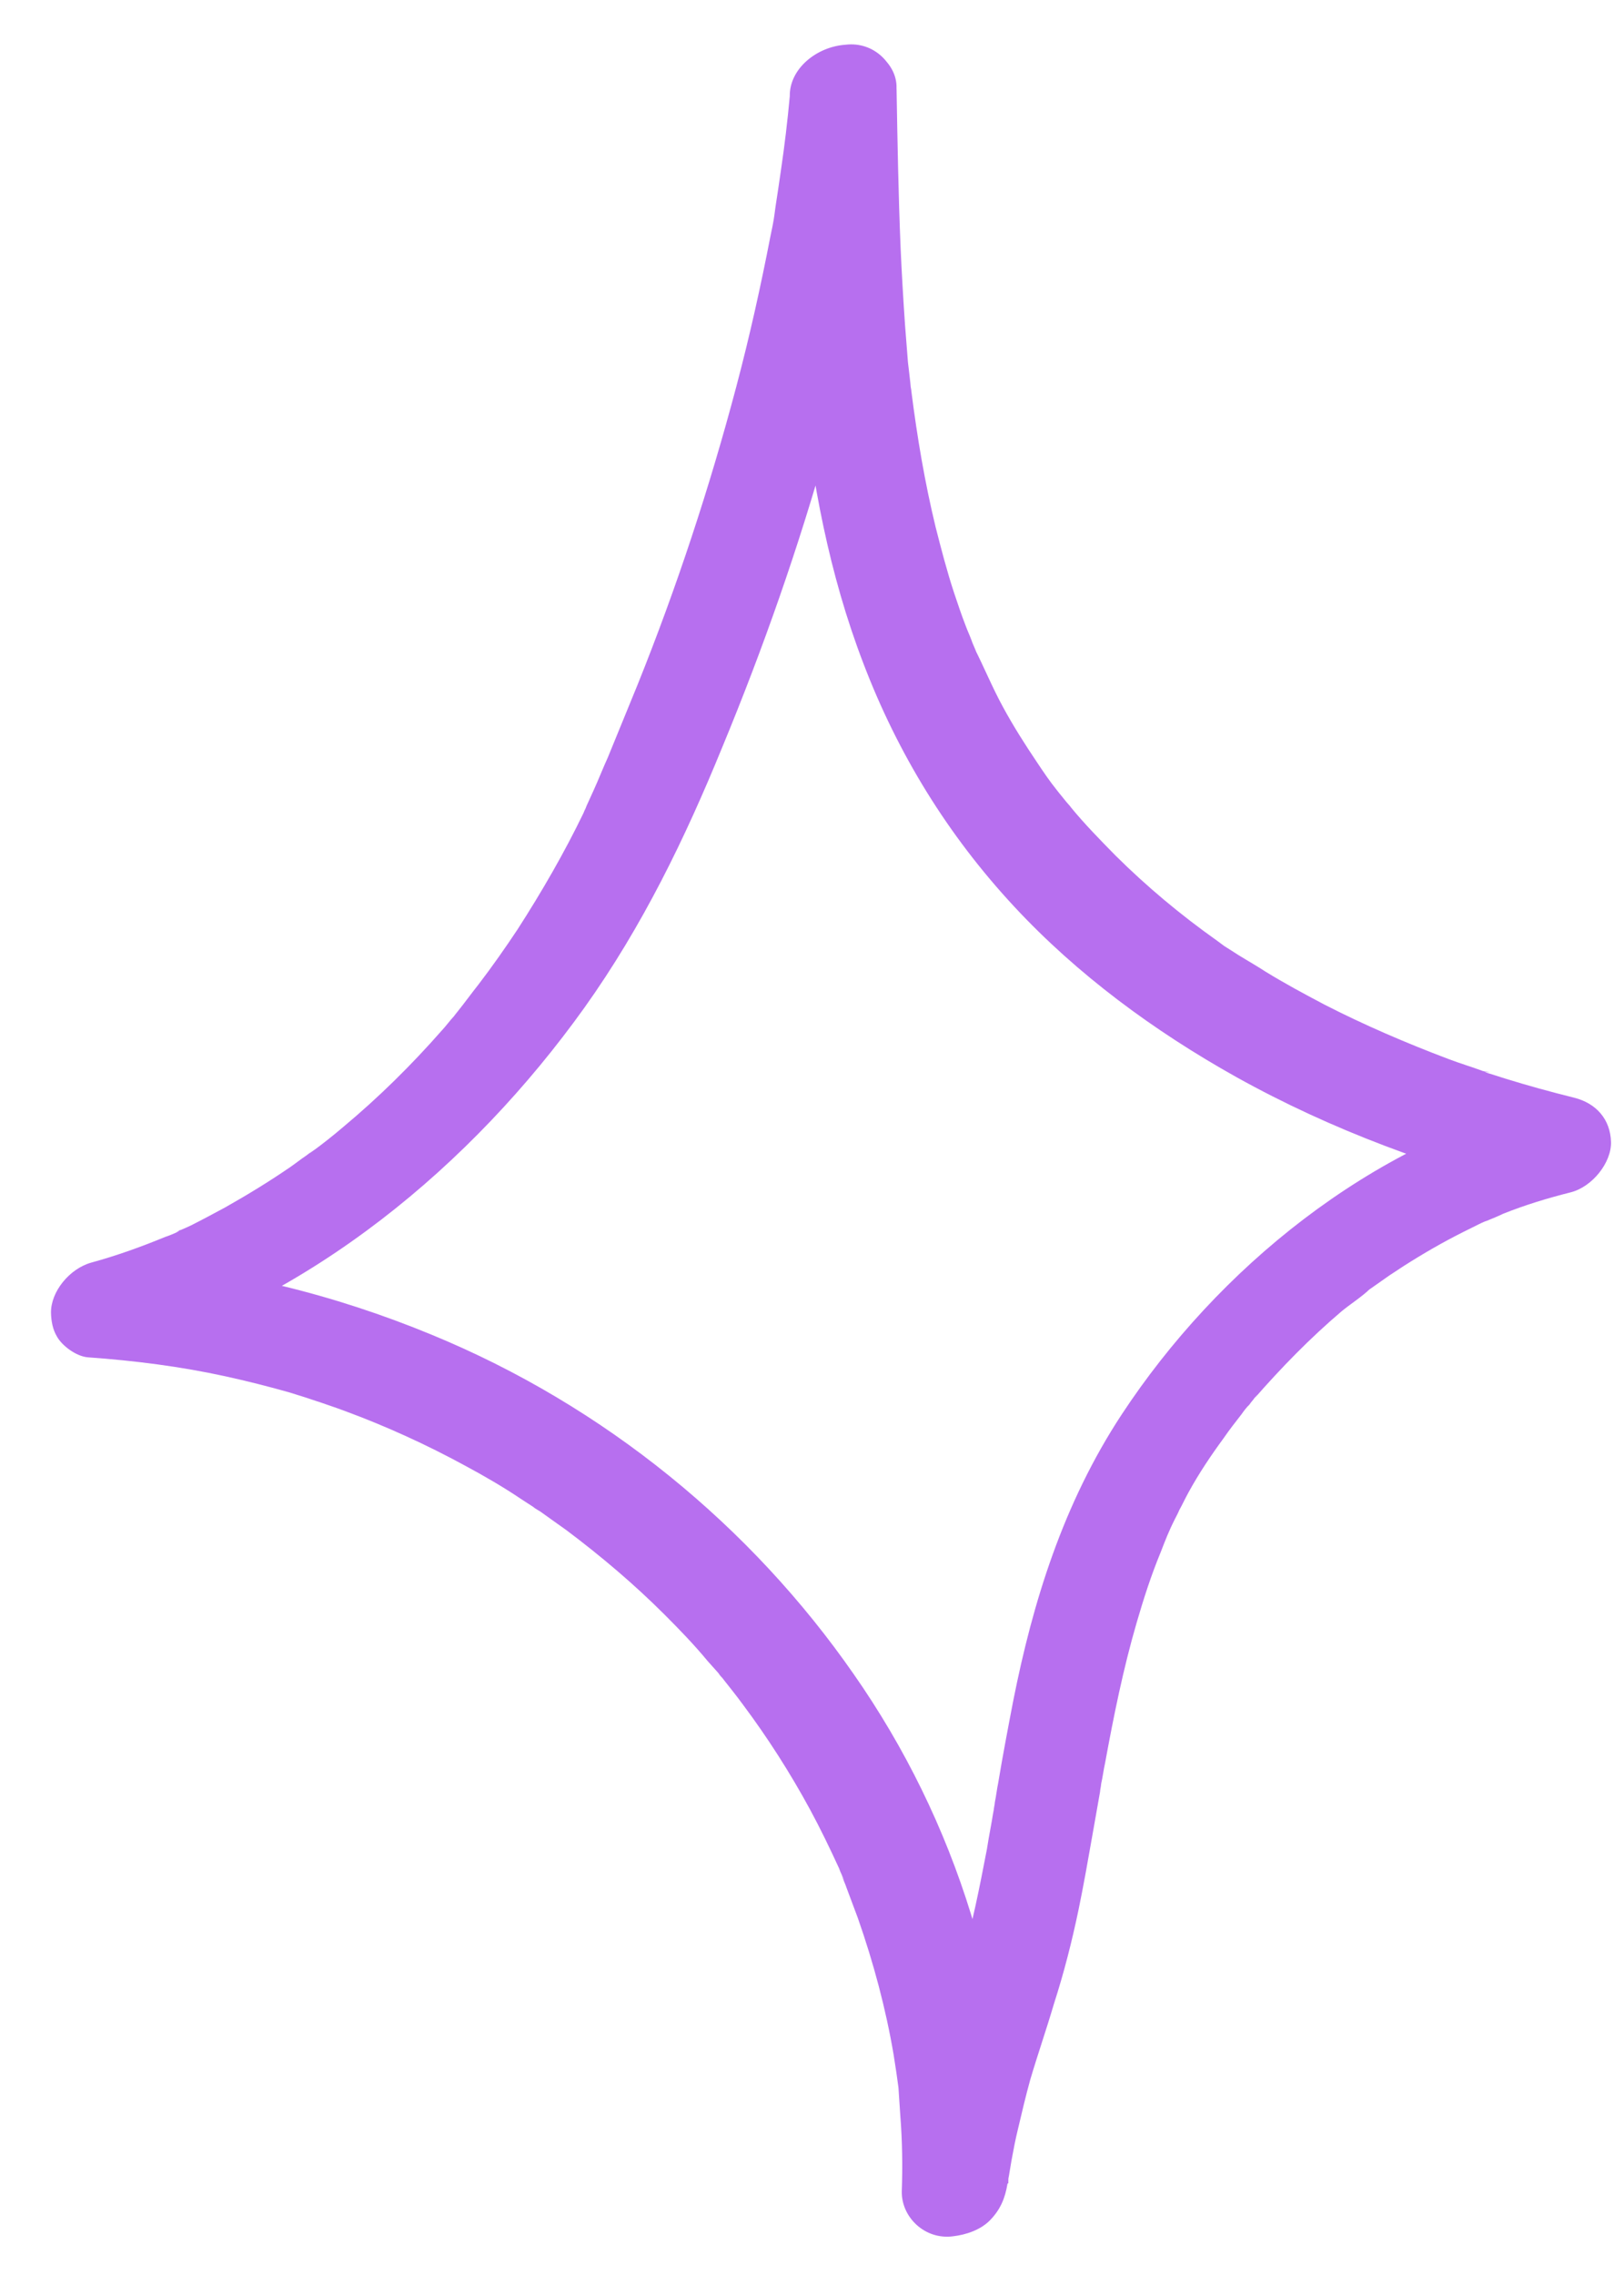 <?xml version="1.0" encoding="UTF-8"?> <svg xmlns="http://www.w3.org/2000/svg" width="25" height="35" viewBox="0 0 25 35" fill="none"><path d="M12.158 1.48C12.123 1.861 12.078 2.24 12.022 2.618C11.996 2.801 11.967 2.995 11.937 3.189C11.929 3.25 11.891 3.536 11.92 3.311C11.906 3.424 11.881 3.534 11.86 3.635C11.711 4.404 11.539 5.178 11.335 5.947C10.925 7.494 10.419 9.034 9.815 10.534C9.663 10.904 9.512 11.274 9.357 11.653C9.282 11.817 9.214 11.993 9.139 12.157C9.104 12.235 9.068 12.312 9.029 12.399C9.016 12.438 8.993 12.476 8.984 12.505C8.954 12.563 8.974 12.535 9.023 12.418C9.013 12.448 8.993 12.476 8.984 12.505C8.687 13.12 8.342 13.716 7.969 14.296C7.778 14.584 7.576 14.871 7.366 15.146C7.257 15.283 7.157 15.422 7.048 15.558C7.024 15.596 6.994 15.621 6.971 15.659C7.094 15.483 7.028 15.586 6.991 15.631C6.924 15.703 6.865 15.786 6.798 15.857C6.331 16.388 5.832 16.881 5.278 17.343C5.127 17.472 4.966 17.599 4.807 17.715C4.764 17.749 4.686 17.787 4.851 17.682C4.807 17.715 4.753 17.747 4.71 17.781C4.625 17.838 4.551 17.898 4.467 17.956C4.143 18.178 3.816 18.378 3.467 18.575C3.295 18.668 3.122 18.761 2.939 18.853C2.848 18.898 2.749 18.932 2.668 18.98C2.844 18.877 2.77 18.936 2.705 18.966C2.655 18.988 2.604 19.01 2.542 19.03C2.176 19.181 1.792 19.319 1.407 19.424C1.069 19.518 0.78 19.873 0.785 20.198C0.788 20.325 0.812 20.455 0.876 20.561C0.952 20.701 1.172 20.868 1.354 20.882C2.073 20.933 2.778 21.023 3.465 21.173C3.803 21.247 4.127 21.329 4.459 21.423C4.539 21.448 4.628 21.475 4.708 21.501C4.767 21.522 5.064 21.62 4.808 21.53C4.974 21.593 5.144 21.645 5.31 21.708C5.947 21.943 6.569 22.227 7.156 22.547C7.456 22.708 7.751 22.879 8.031 23.068C8.094 23.111 8.149 23.142 8.212 23.186C8.247 23.213 8.285 23.231 8.32 23.258C8.129 23.138 8.257 23.215 8.303 23.244C8.446 23.345 8.579 23.443 8.722 23.543C9.261 23.948 9.769 24.379 10.233 24.843C10.466 25.076 10.688 25.306 10.893 25.554C10.95 25.617 11.006 25.68 11.062 25.743C11.084 25.779 11.119 25.806 11.14 25.841C11.013 25.692 11.07 25.755 11.101 25.792C11.218 25.94 11.328 26.076 11.435 26.222C11.818 26.734 12.168 27.282 12.471 27.841C12.629 28.133 12.774 28.433 12.916 28.742C12.938 28.809 12.974 28.868 12.996 28.935C12.891 28.717 13.014 28.981 13.029 29.036C13.088 29.194 13.147 29.352 13.206 29.509C13.446 30.194 13.636 30.9 13.757 31.614C13.786 31.798 13.814 31.981 13.836 32.153C13.853 32.303 13.817 31.971 13.832 32.131C13.837 32.184 13.838 32.248 13.843 32.301C13.849 32.386 13.854 32.471 13.86 32.556C13.89 32.939 13.896 33.328 13.882 33.713C13.875 34.109 14.234 34.46 14.668 34.405C14.873 34.381 15.095 34.307 15.242 34.156C15.405 33.988 15.473 33.812 15.509 33.599C15.512 33.589 15.541 33.395 15.524 33.518C15.506 33.64 15.533 33.456 15.536 33.447C15.548 33.376 15.56 33.304 15.572 33.233C15.602 33.071 15.632 32.909 15.672 32.749C15.731 32.498 15.79 32.247 15.859 31.998C15.973 31.611 16.11 31.218 16.224 30.83C16.38 30.346 16.502 29.866 16.605 29.372C16.682 28.999 16.748 28.623 16.814 28.248C16.853 28.025 16.892 27.801 16.934 27.568C16.936 27.527 16.949 27.487 16.951 27.446C16.98 27.252 16.934 27.568 16.951 27.446C16.976 27.335 16.987 27.233 17.012 27.122C17.144 26.403 17.29 25.676 17.499 24.96C17.606 24.593 17.72 24.237 17.869 23.877C17.933 23.711 18.001 23.535 18.086 23.373C17.978 23.573 18.139 23.278 18.151 23.238C18.204 23.143 18.243 23.056 18.295 22.962C18.456 22.667 18.644 22.388 18.84 22.121C18.923 22 19.016 21.881 19.109 21.762C19.148 21.707 19.188 21.652 19.235 21.608C19.258 21.57 19.288 21.545 19.311 21.507C19.435 21.363 19.255 21.58 19.308 21.517C19.725 21.04 20.166 20.588 20.65 20.176C20.784 20.065 20.963 19.952 21.09 19.829C21.077 19.837 20.932 19.946 21.047 19.863C21.09 19.829 21.131 19.805 21.175 19.772C21.245 19.722 21.316 19.672 21.387 19.623C21.68 19.426 21.981 19.242 22.299 19.071C22.458 18.986 22.628 18.902 22.797 18.819C22.926 18.759 22.756 18.843 22.746 18.84C22.794 18.828 22.838 18.795 22.885 18.783C22.974 18.747 23.062 18.711 23.14 18.673C23.479 18.538 23.82 18.434 24.178 18.344C24.512 18.26 24.808 17.886 24.8 17.57C24.791 17.223 24.575 16.973 24.23 16.887C23.874 16.799 23.522 16.702 23.173 16.594C23.093 16.569 23.014 16.543 22.934 16.518C22.893 16.51 22.858 16.483 22.816 16.475C23.026 16.504 22.886 16.498 22.827 16.477C22.65 16.412 22.47 16.358 22.304 16.295C21.639 16.044 20.994 15.766 20.382 15.452C20.073 15.289 19.774 15.128 19.481 14.948C19.345 14.859 19.206 14.781 19.059 14.69C19.042 14.677 18.85 14.557 18.85 14.557C18.878 14.572 18.903 14.598 18.93 14.614C18.903 14.598 18.878 14.572 18.85 14.557C18.815 14.529 18.77 14.5 18.735 14.472C18.172 14.073 17.654 13.64 17.172 13.162C16.932 12.918 16.693 12.674 16.48 12.414C16.456 12.389 16.441 12.365 16.417 12.339C16.438 12.375 16.554 12.491 16.417 12.339C16.37 12.278 16.314 12.215 16.268 12.154C16.158 12.018 16.062 11.875 15.966 11.731C15.78 11.455 15.598 11.169 15.44 10.877C15.274 10.574 15.146 10.257 14.991 9.955C15.085 10.14 14.973 9.91 14.957 9.854C14.928 9.775 14.895 9.707 14.866 9.628C14.8 9.458 14.744 9.29 14.688 9.123C14.577 8.787 14.489 8.446 14.402 8.105C14.237 7.424 14.12 6.732 14.03 6.023C14.029 5.991 14.018 5.958 14.017 5.926C14.016 5.895 14.005 5.861 14.004 5.83C14.014 5.936 14.021 5.948 14.012 5.873C14 5.776 13.99 5.67 13.977 5.573C13.962 5.382 13.947 5.19 13.932 4.999C13.905 4.606 13.881 4.203 13.864 3.812C13.83 2.999 13.816 2.189 13.802 1.38C13.796 0.991 13.461 0.635 13.016 0.688C12.568 0.719 12.151 1.06 12.158 1.48C12.195 4.432 12.245 7.48 13.289 10.201C13.818 11.59 14.587 12.845 15.614 13.949C16.583 14.991 17.762 15.861 19.035 16.572C20.486 17.379 22.083 17.972 23.75 18.379C23.765 17.89 23.787 17.412 23.802 16.922C21.095 17.598 18.746 19.515 17.267 21.762C16.365 23.134 15.899 24.649 15.598 26.165C15.516 26.59 15.437 27.005 15.366 27.431C15.345 27.532 15.336 27.625 15.315 27.726C15.313 27.767 15.3 27.806 15.298 27.848C15.268 28.042 15.315 27.726 15.294 27.858C15.265 28.052 15.222 28.253 15.193 28.447C15.078 29.043 14.962 29.64 14.785 30.225C14.652 30.672 14.499 31.114 14.366 31.561C14.161 32.266 14.018 32.984 13.896 33.705C14.433 33.669 14.974 33.624 15.522 33.591C15.591 30.753 14.719 28.012 13.142 25.756C11.568 23.491 9.315 21.632 6.642 20.533C5.152 19.918 3.529 19.508 1.852 19.403C1.837 19.893 1.815 20.371 1.8 20.86C4.773 20.004 7.262 17.925 8.995 15.505C9.892 14.248 10.547 12.893 11.116 11.502C11.753 9.965 12.296 8.412 12.737 6.839C13.24 5.036 13.619 3.211 13.799 1.39C13.837 0.999 13.434 0.651 13.013 0.697C12.533 0.723 12.206 1.059 12.158 1.48Z" fill="#B76FEF"></path></svg> 